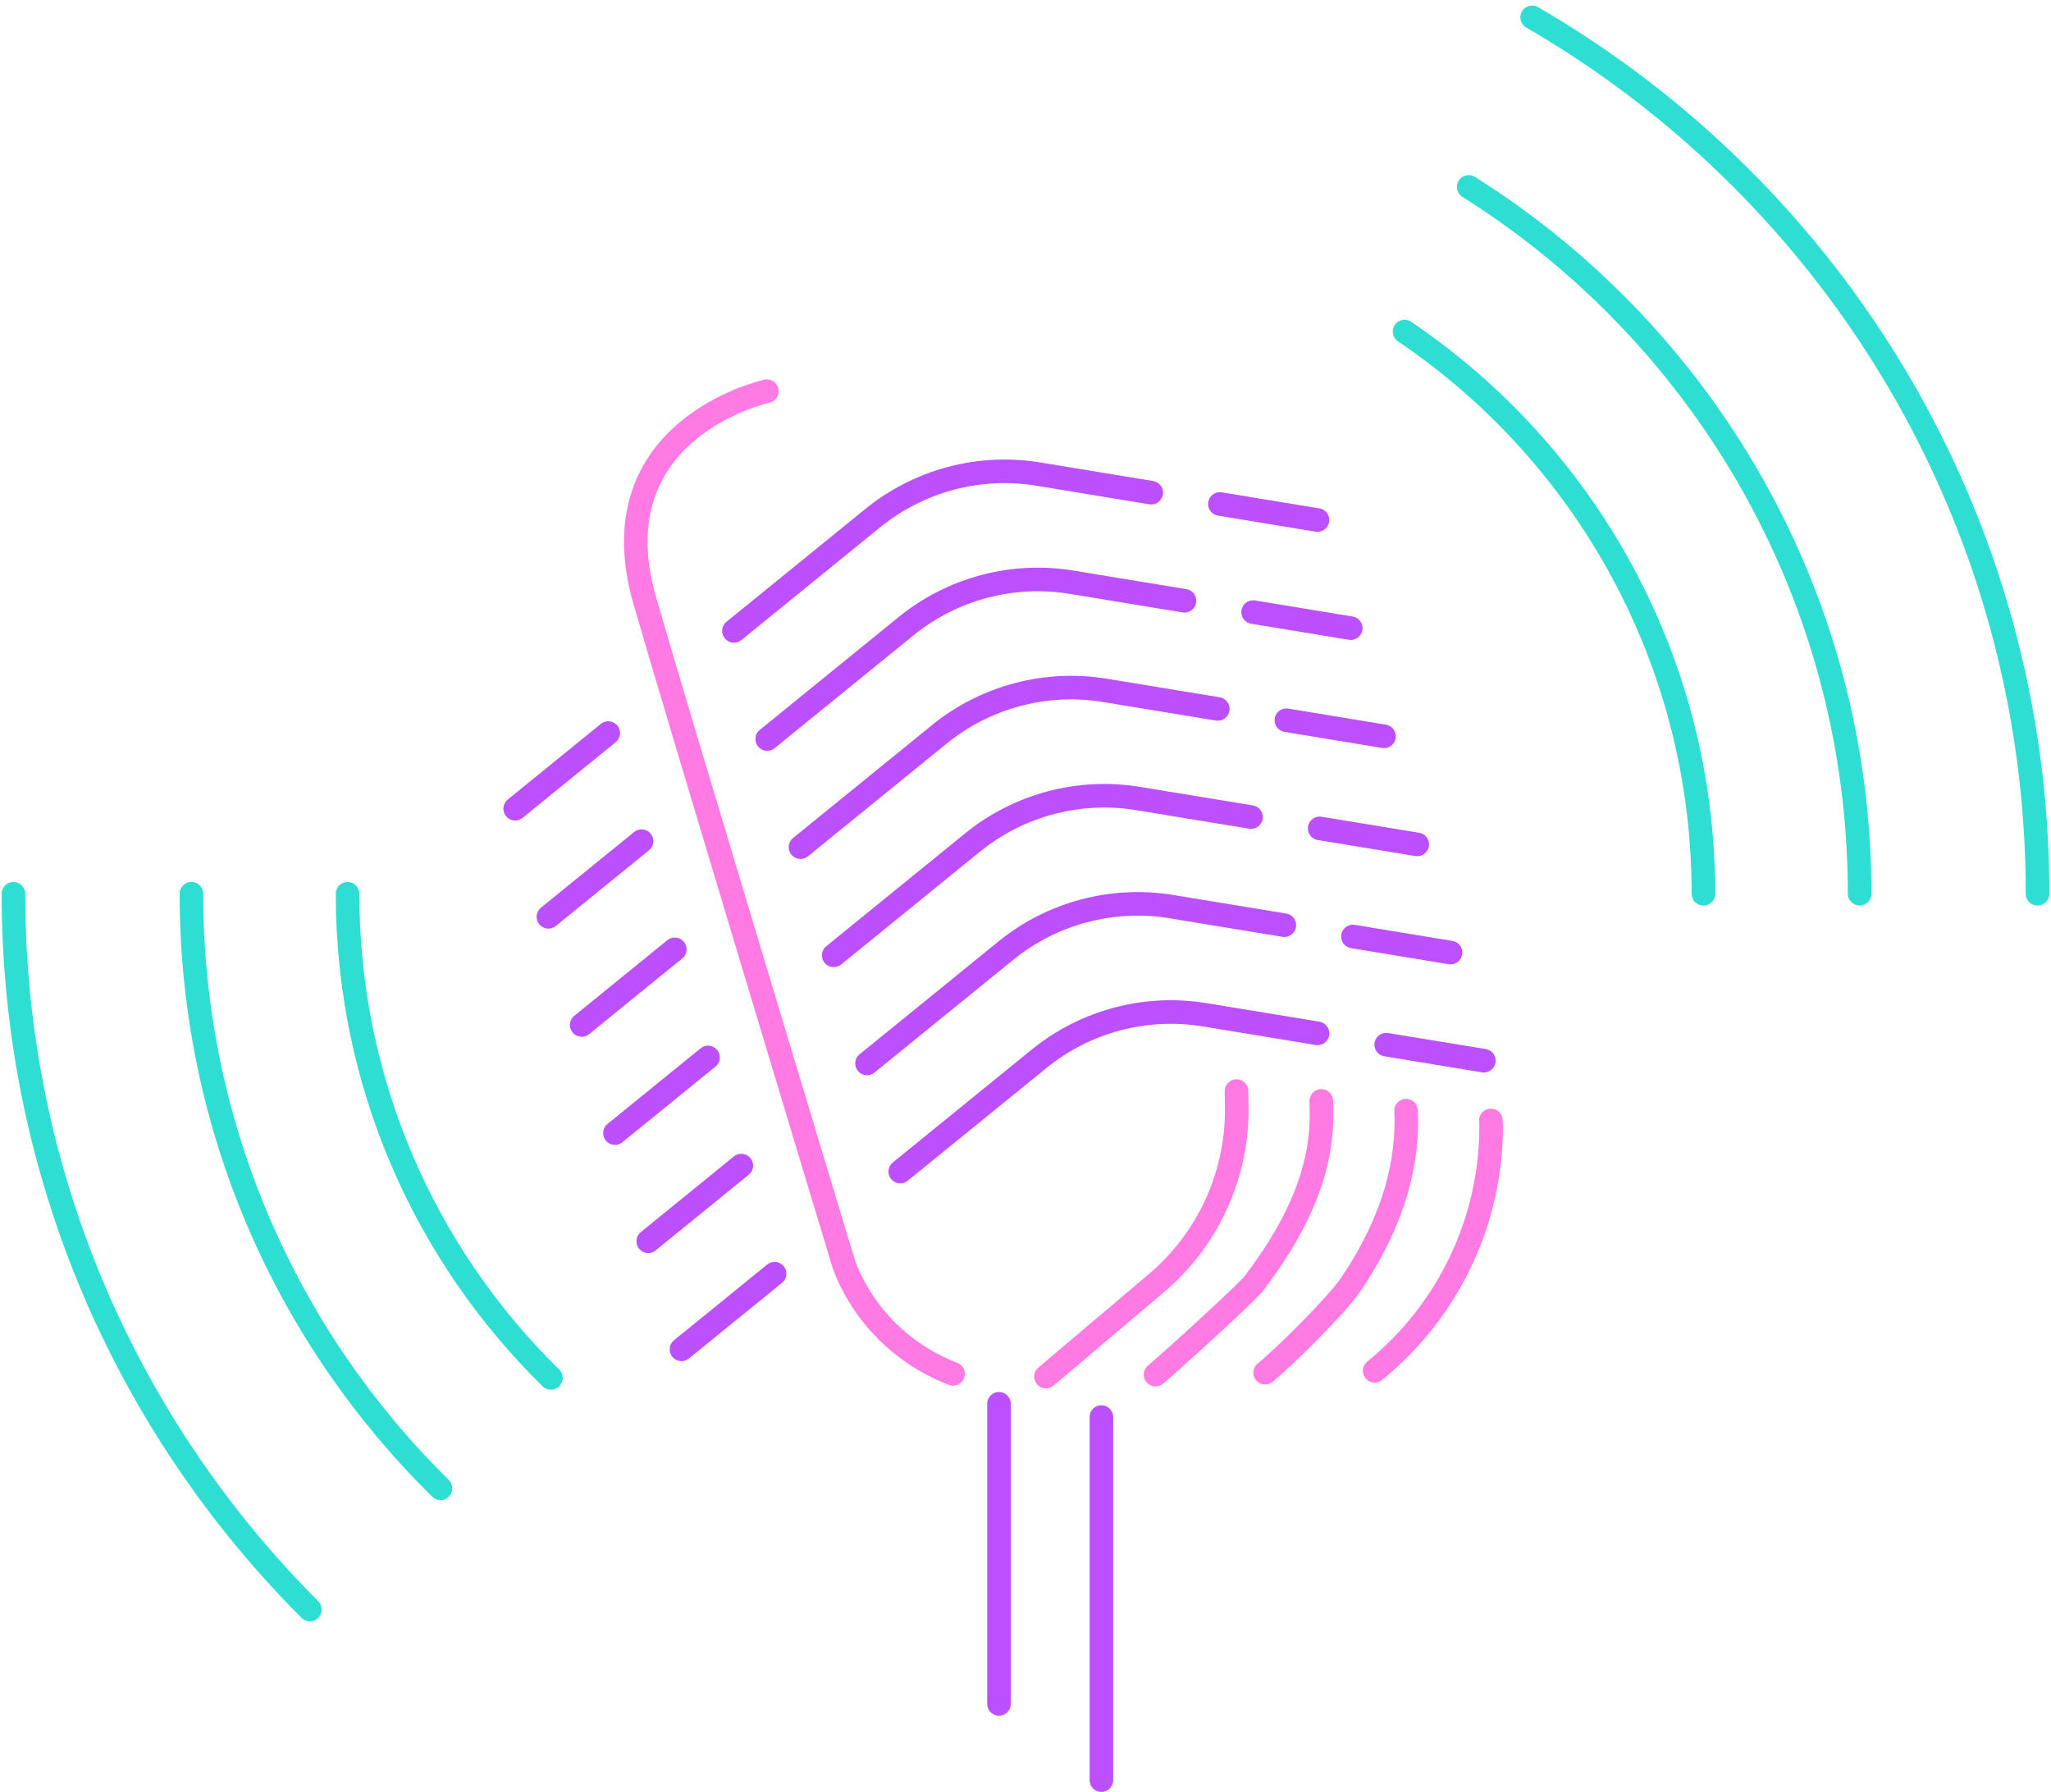 <svg xmlns="http://www.w3.org/2000/svg" width="348" height="304" viewBox="0 0 348 304" fill="none"><path d="M206.977 85.5L223.542 88.226" stroke="#BC50FF" stroke-width="4" stroke-miterlimit="10" stroke-linecap="round"></path><path d="M212.625 103.842L229.183 106.568" stroke="#BC50FF" stroke-width="4" stroke-miterlimit="10" stroke-linecap="round"></path><path d="M218.267 122.189L234.831 124.915" stroke="#BC50FF" stroke-width="4" stroke-miterlimit="10" stroke-linecap="round"></path><path d="M223.915 140.537L240.472 143.256" stroke="#BC50FF" stroke-width="4" stroke-miterlimit="10" stroke-linecap="round"></path><path d="M229.556 158.879L246.121 161.605" stroke="#BC50FF" stroke-width="4" stroke-miterlimit="10" stroke-linecap="round"></path><path d="M235.204 177.227L251.762 179.946" stroke="#BC50FF" stroke-width="4" stroke-miterlimit="10" stroke-linecap="round"></path><path d="M124.533 107.034L148.075 87.906C155.947 81.505 166.186 78.786 176.2 80.434L195.335 83.58" stroke="#BC50FF" stroke-width="4" stroke-miterlimit="10" stroke-linecap="round"></path><path d="M130.175 125.376L153.717 106.248C161.589 99.847 171.827 97.128 181.842 98.776L200.977 101.922" stroke="#BC50FF" stroke-width="4" stroke-miterlimit="10" stroke-linecap="round"></path><path d="M135.823 143.723L159.365 124.595C167.237 118.195 177.475 115.476 187.49 117.123L206.625 120.269" stroke="#BC50FF" stroke-width="4" stroke-miterlimit="10" stroke-linecap="round"></path><path d="M141.464 162.071L165.006 142.943C172.878 136.542 183.116 133.823 193.131 135.471L212.266 138.617" stroke="#BC50FF" stroke-width="4" stroke-miterlimit="10" stroke-linecap="round"></path><path d="M147.112 180.413L170.654 161.285C178.526 154.884 188.765 152.165 198.78 153.813L217.914 156.959" stroke="#BC50FF" stroke-width="4" stroke-miterlimit="10" stroke-linecap="round"></path><path d="M152.753 198.76L176.295 179.633C184.167 173.232 194.406 170.513 204.421 172.16L223.555 175.307" stroke="#BC50FF" stroke-width="4" stroke-miterlimit="10" stroke-linecap="round"></path><path d="M87.41 137.199L103.202 124.363" stroke="#BC50FF" stroke-width="4" stroke-miterlimit="10" stroke-linecap="round"></path><path d="M93.052 155.541L108.85 142.705" stroke="#BC50FF" stroke-width="4" stroke-miterlimit="10" stroke-linecap="round"></path><path d="M98.7 173.888L114.491 161.053" stroke="#BC50FF" stroke-width="4" stroke-miterlimit="10" stroke-linecap="round"></path><path d="M104.341 192.23L120.139 179.395" stroke="#BC50FF" stroke-width="4" stroke-miterlimit="10" stroke-linecap="round"></path><path d="M109.989 210.578L125.781 197.742" stroke="#BC50FF" stroke-width="4" stroke-miterlimit="10" stroke-linecap="round"></path><path d="M115.63 228.917L131.429 216.082" stroke="#BC50FF" stroke-width="4" stroke-miterlimit="10" stroke-linecap="round"></path><path d="M130.12 66.371C130.12 66.371 100.978 72.684 109.406 101.921C115.013 121.368 143.024 213.982 143.024 213.982C143.024 213.982 146.76 227.265 161.704 233.076" stroke="#FF7AE2" stroke-width="4" stroke-miterlimit="10" stroke-linecap="round"></path><path d="M209.798 185.104L209.845 188.311C209.845 199.614 204.868 210.347 196.237 217.657L177.475 233.537" stroke="#FF7AE2" stroke-width="4" stroke-miterlimit="10" stroke-linecap="round"></path><path d="M224.186 186.764L224.213 187.916C224.213 188.093 224.226 189.584 224.226 189.754C224.03 200.27 219.012 209.472 212.767 217.71C211.472 219.418 197.769 231.82 196.067 233.203" stroke="#FF7AE2" stroke-width="4" stroke-miterlimit="10" stroke-linecap="round"></path><path d="M238.574 188.426L238.615 189.49C238.615 189.843 238.615 190.853 238.608 191.199C238.377 200.929 234.587 209.893 229.298 217.765C226.905 221.325 218.07 230.105 214.659 232.872" stroke="#FF7AE2" stroke-width="4" stroke-miterlimit="10" stroke-linecap="round"></path><path d="M252.962 190.086L253.01 191.069C253.01 207.166 245.748 222.409 233.245 232.552" stroke="#FF7AE2" stroke-width="4" stroke-miterlimit="10" stroke-linecap="round"></path><path d="M169.501 238.154V289.062" stroke="#BC50FF" stroke-width="4" stroke-miterlimit="10" stroke-linecap="round"></path><path d="M186.879 240.406V302" stroke="#BC50FF" stroke-width="4" stroke-miterlimit="10" stroke-linecap="round"></path><path d="M238.316 56.246C268.916 76.92 289.027 111.921 289.027 151.627" stroke="#2FDED2" stroke-width="4" stroke-miterlimit="10" stroke-linecap="round"></path><path d="M93.465 233.754C72.181 212.877 58.973 183.796 58.973 151.629" stroke="#2FDED2" stroke-width="4" stroke-miterlimit="10" stroke-linecap="round"></path><path d="M249.199 31.709C289.041 56.749 315.525 101.094 315.525 151.622" stroke="#2FDED2" stroke-width="4" stroke-miterlimit="10" stroke-linecap="round"></path><path d="M74.737 252.494C48.652 226.823 32.481 191.111 32.481 151.621" stroke="#2FDED2" stroke-width="4" stroke-miterlimit="10" stroke-linecap="round"></path><path d="M259.966 2.939C311.234 32.645 345.719 88.109 345.719 151.629" stroke="#2FDED2" stroke-width="4" stroke-miterlimit="10" stroke-linecap="round"></path><path d="M52.578 273.054C21.503 241.979 2.281 199.045 2.281 151.629" stroke="#2FDED2" stroke-width="4" stroke-miterlimit="10" stroke-linecap="round"></path></svg>